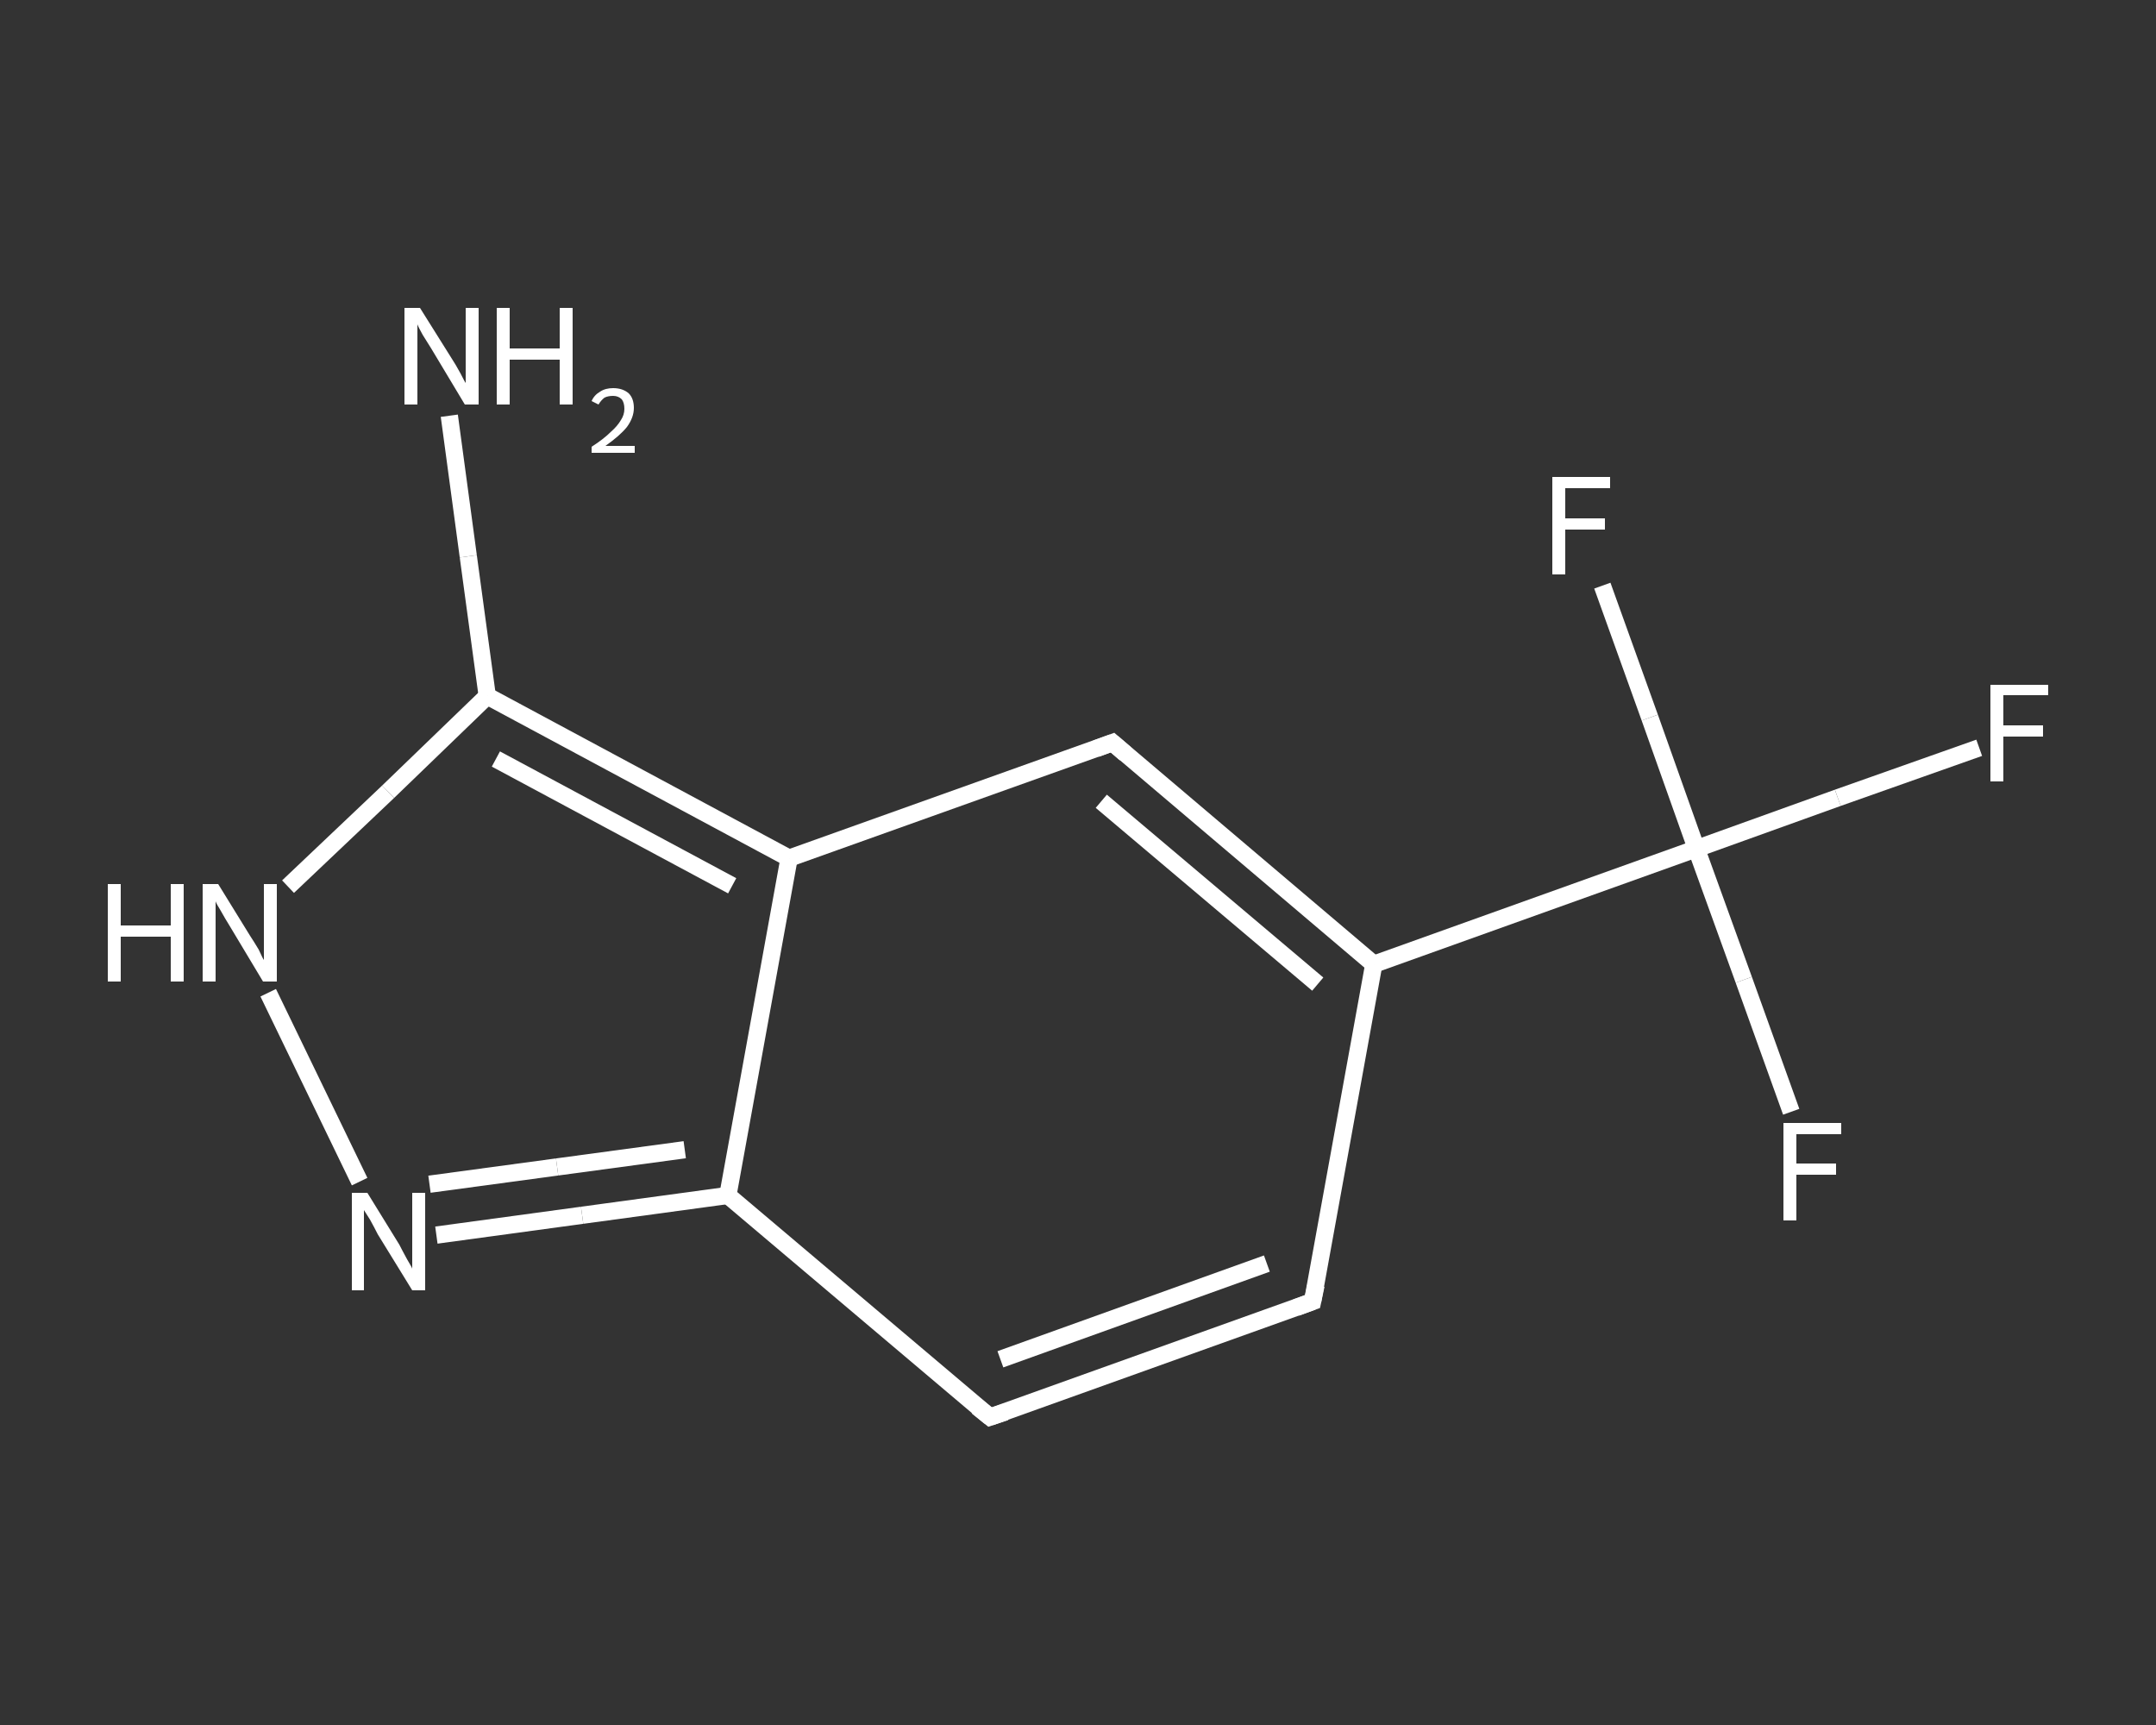 <?xml version='1.0' encoding='iso-8859-1'?>
<svg version='1.1' baseProfile='full'
              xmlns='http://www.w3.org/2000/svg'
                      xmlns:rdkit='http://www.rdkit.org/xml'
                      xmlns:xlink='http://www.w3.org/1999/xlink'
                  xml:space='preserve'
width='250px' height='200px' viewBox='0 0 250 200'>
<rect x="0" y="0" width="250" height="200" fill="#333333" stroke="none"/>
<!-- END OF HEADER -->
<rect style='opacity:1.0;fill:transparent;stroke:none' width='250.0' height='200.0' x='0.0' y='0.0'> </rect>
<path class='bond-0 atom-0 atom-1' d='M 52.1,48.2 L 54.3,64.5' style='fill:none;fill-rule:evenodd;stroke:#FFFFFF;stroke-width:2.0px;stroke-linecap:butt;stroke-linejoin:miter;stroke-opacity:1' />
<path class='bond-0 atom-0 atom-1' d='M 54.3,64.5 L 56.5,80.7' style='fill:none;fill-rule:evenodd;stroke:#FFFFFF;stroke-width:2.0px;stroke-linecap:butt;stroke-linejoin:miter;stroke-opacity:1' />
<path class='bond-1 atom-1 atom-2' d='M 56.5,80.7 L 45.0,91.8' style='fill:none;fill-rule:evenodd;stroke:#FFFFFF;stroke-width:2.0px;stroke-linecap:butt;stroke-linejoin:miter;stroke-opacity:1' />
<path class='bond-1 atom-1 atom-2' d='M 45.0,91.8 L 33.4,102.8' style='fill:none;fill-rule:evenodd;stroke:#FFFFFF;stroke-width:2.0px;stroke-linecap:butt;stroke-linejoin:miter;stroke-opacity:1' />
<path class='bond-2 atom-2 atom-3' d='M 31.1,115.1 L 41.7,137.0' style='fill:none;fill-rule:evenodd;stroke:#FFFFFF;stroke-width:2.0px;stroke-linecap:butt;stroke-linejoin:miter;stroke-opacity:1' />
<path class='bond-3 atom-3 atom-4' d='M 50.6,143.2 L 67.5,140.9' style='fill:none;fill-rule:evenodd;stroke:#FFFFFF;stroke-width:2.0px;stroke-linecap:butt;stroke-linejoin:miter;stroke-opacity:1' />
<path class='bond-3 atom-3 atom-4' d='M 67.5,140.9 L 84.4,138.6' style='fill:none;fill-rule:evenodd;stroke:#FFFFFF;stroke-width:2.0px;stroke-linecap:butt;stroke-linejoin:miter;stroke-opacity:1' />
<path class='bond-3 atom-3 atom-4' d='M 49.8,137.3 L 64.6,135.3' style='fill:none;fill-rule:evenodd;stroke:#FFFFFF;stroke-width:2.0px;stroke-linecap:butt;stroke-linejoin:miter;stroke-opacity:1' />
<path class='bond-3 atom-3 atom-4' d='M 64.6,135.3 L 79.4,133.3' style='fill:none;fill-rule:evenodd;stroke:#FFFFFF;stroke-width:2.0px;stroke-linecap:butt;stroke-linejoin:miter;stroke-opacity:1' />
<path class='bond-4 atom-4 atom-5' d='M 84.4,138.6 L 114.8,164.3' style='fill:none;fill-rule:evenodd;stroke:#FFFFFF;stroke-width:2.0px;stroke-linecap:butt;stroke-linejoin:miter;stroke-opacity:1' />
<path class='bond-5 atom-5 atom-6' d='M 114.8,164.3 L 152.2,150.9' style='fill:none;fill-rule:evenodd;stroke:#FFFFFF;stroke-width:2.0px;stroke-linecap:butt;stroke-linejoin:miter;stroke-opacity:1' />
<path class='bond-5 atom-5 atom-6' d='M 116.0,157.6 L 146.9,146.5' style='fill:none;fill-rule:evenodd;stroke:#FFFFFF;stroke-width:2.0px;stroke-linecap:butt;stroke-linejoin:miter;stroke-opacity:1' />
<path class='bond-6 atom-6 atom-7' d='M 152.2,150.9 L 159.3,111.8' style='fill:none;fill-rule:evenodd;stroke:#FFFFFF;stroke-width:2.0px;stroke-linecap:butt;stroke-linejoin:miter;stroke-opacity:1' />
<path class='bond-7 atom-7 atom-8' d='M 159.3,111.8 L 196.7,98.4' style='fill:none;fill-rule:evenodd;stroke:#FFFFFF;stroke-width:2.0px;stroke-linecap:butt;stroke-linejoin:miter;stroke-opacity:1' />
<path class='bond-8 atom-8 atom-9' d='M 196.7,98.4 L 213.1,92.5' style='fill:none;fill-rule:evenodd;stroke:#FFFFFF;stroke-width:2.0px;stroke-linecap:butt;stroke-linejoin:miter;stroke-opacity:1' />
<path class='bond-8 atom-8 atom-9' d='M 213.1,92.5 L 229.5,86.7' style='fill:none;fill-rule:evenodd;stroke:#FFFFFF;stroke-width:2.0px;stroke-linecap:butt;stroke-linejoin:miter;stroke-opacity:1' />
<path class='bond-9 atom-8 atom-10' d='M 196.7,98.4 L 202.2,113.6' style='fill:none;fill-rule:evenodd;stroke:#FFFFFF;stroke-width:2.0px;stroke-linecap:butt;stroke-linejoin:miter;stroke-opacity:1' />
<path class='bond-9 atom-8 atom-10' d='M 202.2,113.6 L 207.7,128.9' style='fill:none;fill-rule:evenodd;stroke:#FFFFFF;stroke-width:2.0px;stroke-linecap:butt;stroke-linejoin:miter;stroke-opacity:1' />
<path class='bond-10 atom-8 atom-11' d='M 196.7,98.4 L 191.3,83.2' style='fill:none;fill-rule:evenodd;stroke:#FFFFFF;stroke-width:2.0px;stroke-linecap:butt;stroke-linejoin:miter;stroke-opacity:1' />
<path class='bond-10 atom-8 atom-11' d='M 191.3,83.2 L 185.8,67.9' style='fill:none;fill-rule:evenodd;stroke:#FFFFFF;stroke-width:2.0px;stroke-linecap:butt;stroke-linejoin:miter;stroke-opacity:1' />
<path class='bond-11 atom-7 atom-12' d='M 159.3,111.8 L 129.0,86.1' style='fill:none;fill-rule:evenodd;stroke:#FFFFFF;stroke-width:2.0px;stroke-linecap:butt;stroke-linejoin:miter;stroke-opacity:1' />
<path class='bond-11 atom-7 atom-12' d='M 152.8,114.1 L 127.7,92.9' style='fill:none;fill-rule:evenodd;stroke:#FFFFFF;stroke-width:2.0px;stroke-linecap:butt;stroke-linejoin:miter;stroke-opacity:1' />
<path class='bond-12 atom-12 atom-13' d='M 129.0,86.1 L 91.5,99.5' style='fill:none;fill-rule:evenodd;stroke:#FFFFFF;stroke-width:2.0px;stroke-linecap:butt;stroke-linejoin:miter;stroke-opacity:1' />
<path class='bond-13 atom-13 atom-1' d='M 91.5,99.5 L 56.5,80.7' style='fill:none;fill-rule:evenodd;stroke:#FFFFFF;stroke-width:2.0px;stroke-linecap:butt;stroke-linejoin:miter;stroke-opacity:1' />
<path class='bond-13 atom-13 atom-1' d='M 84.9,102.7 L 57.5,88.0' style='fill:none;fill-rule:evenodd;stroke:#FFFFFF;stroke-width:2.0px;stroke-linecap:butt;stroke-linejoin:miter;stroke-opacity:1' />
<path class='bond-14 atom-13 atom-4' d='M 91.5,99.5 L 84.4,138.6' style='fill:none;fill-rule:evenodd;stroke:#FFFFFF;stroke-width:2.0px;stroke-linecap:butt;stroke-linejoin:miter;stroke-opacity:1' />
<path d='M 113.3,163.1 L 114.8,164.3 L 116.6,163.7' style='fill:none;stroke:#FFFFFF;stroke-width:2.0px;stroke-linecap:butt;stroke-linejoin:miter;stroke-opacity:1;' />
<path d='M 150.3,151.6 L 152.2,150.9 L 152.6,149.0' style='fill:none;stroke:#FFFFFF;stroke-width:2.0px;stroke-linecap:butt;stroke-linejoin:miter;stroke-opacity:1;' />
<path d='M 130.5,87.4 L 129.0,86.1 L 127.1,86.8' style='fill:none;stroke:#FFFFFF;stroke-width:2.0px;stroke-linecap:butt;stroke-linejoin:miter;stroke-opacity:1;' />
<path class='atom-0' d='M 48.7 35.7
L 52.4 41.6
Q 52.8 42.2, 53.4 43.3
Q 53.9 44.3, 54.0 44.4
L 54.0 35.7
L 55.5 35.7
L 55.5 46.9
L 53.9 46.9
L 50.0 40.4
Q 49.5 39.6, 49.0 38.8
Q 48.5 37.9, 48.4 37.6
L 48.4 46.9
L 46.9 46.9
L 46.9 35.7
L 48.7 35.7
' fill='#FFFFFF'/>
<path class='atom-0' d='M 57.6 35.7
L 59.1 35.7
L 59.1 40.4
L 64.9 40.4
L 64.9 35.7
L 66.4 35.7
L 66.4 46.9
L 64.9 46.9
L 64.9 41.7
L 59.1 41.7
L 59.1 46.9
L 57.6 46.9
L 57.6 35.7
' fill='#FFFFFF'/>
<path class='atom-0' d='M 68.6 46.5
Q 68.9 45.8, 69.6 45.4
Q 70.2 45.0, 71.1 45.0
Q 72.2 45.0, 72.9 45.6
Q 73.5 46.2, 73.5 47.3
Q 73.5 48.4, 72.7 49.5
Q 71.9 50.5, 70.2 51.7
L 73.6 51.7
L 73.6 52.5
L 68.6 52.5
L 68.6 51.8
Q 70.0 50.9, 70.8 50.1
Q 71.6 49.4, 72.0 48.7
Q 72.4 48.1, 72.4 47.4
Q 72.4 46.7, 72.1 46.3
Q 71.7 45.9, 71.1 45.9
Q 70.5 45.9, 70.1 46.1
Q 69.7 46.4, 69.4 46.9
L 68.6 46.5
' fill='#FFFFFF'/>
<path class='atom-2' d='M 12.5 102.5
L 14.0 102.5
L 14.0 107.3
L 19.8 107.3
L 19.8 102.5
L 21.3 102.5
L 21.3 113.8
L 19.8 113.8
L 19.8 108.6
L 14.0 108.6
L 14.0 113.8
L 12.5 113.8
L 12.5 102.5
' fill='#FFFFFF'/>
<path class='atom-2' d='M 25.3 102.5
L 29.0 108.5
Q 29.4 109.1, 30.0 110.1
Q 30.5 111.2, 30.6 111.3
L 30.6 102.5
L 32.1 102.5
L 32.1 113.8
L 30.5 113.8
L 26.6 107.3
Q 26.1 106.5, 25.6 105.6
Q 25.1 104.8, 25.0 104.5
L 25.0 113.8
L 23.5 113.8
L 23.5 102.5
L 25.3 102.5
' fill='#FFFFFF'/>
<path class='atom-3' d='M 42.6 138.3
L 46.3 144.3
Q 46.6 144.9, 47.2 146.0
Q 47.8 147.0, 47.8 147.1
L 47.8 138.3
L 49.3 138.3
L 49.3 149.6
L 47.8 149.6
L 43.8 143.1
Q 43.4 142.3, 42.9 141.4
Q 42.4 140.6, 42.2 140.3
L 42.2 149.6
L 40.8 149.6
L 40.8 138.3
L 42.6 138.3
' fill='#FFFFFF'/>
<path class='atom-9' d='M 230.8 79.4
L 237.5 79.4
L 237.5 80.6
L 232.3 80.6
L 232.3 84.1
L 236.9 84.1
L 236.9 85.4
L 232.3 85.4
L 232.3 90.6
L 230.8 90.6
L 230.8 79.4
' fill='#FFFFFF'/>
<path class='atom-10' d='M 206.8 130.2
L 213.5 130.2
L 213.5 131.5
L 208.3 131.5
L 208.3 134.9
L 212.9 134.9
L 212.9 136.2
L 208.3 136.2
L 208.3 141.5
L 206.8 141.5
L 206.8 130.2
' fill='#FFFFFF'/>
<path class='atom-11' d='M 180.0 55.3
L 186.7 55.3
L 186.7 56.6
L 181.5 56.6
L 181.5 60.1
L 186.1 60.1
L 186.1 61.4
L 181.5 61.4
L 181.5 66.6
L 180.0 66.6
L 180.0 55.3
' fill='#FFFFFF'/>
</svg>
